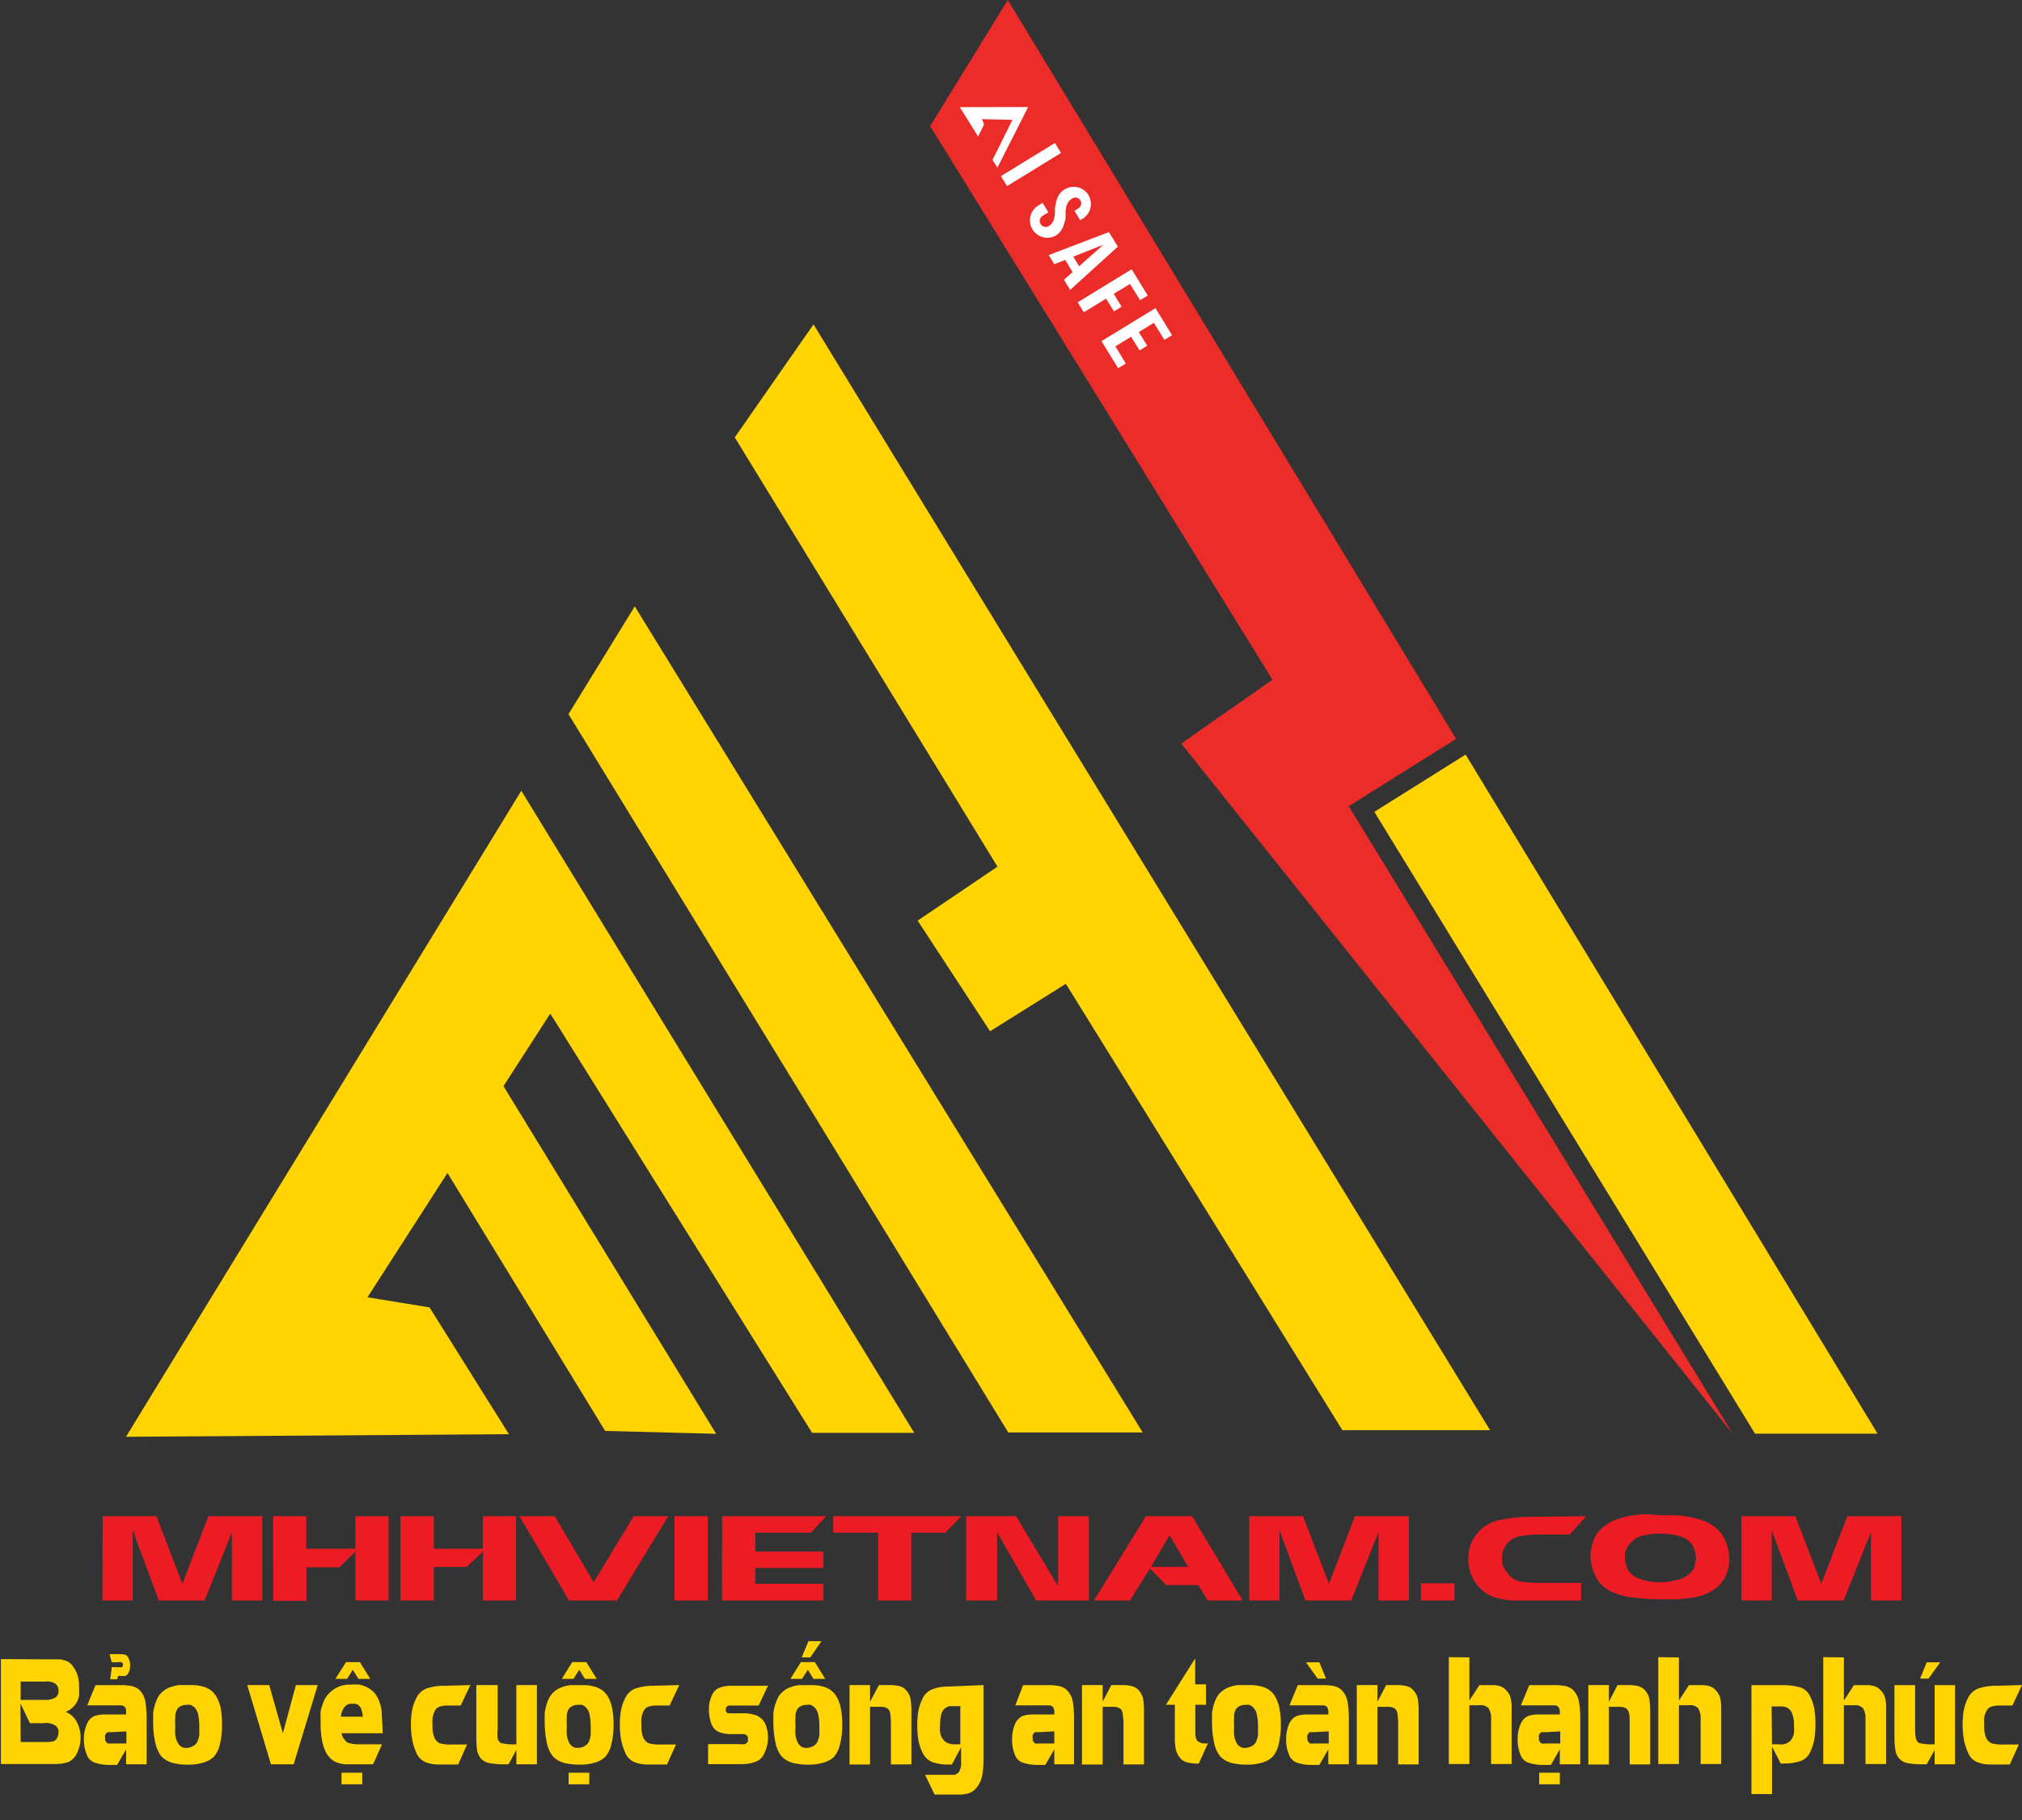 <?xml version="1.0" encoding="UTF-8"?>
<svg xmlns="http://www.w3.org/2000/svg" width="60" height="54" viewBox="0 0 60 54" fill="none">
  <rect x="0" y="0" width="60" height="54" fill="#333333" stroke="none"/>
  <g clip-path="url(#clip0_92_726)">
    <path d="M3.047 44.986H4.641L5.412 46.992L6.184 44.986H7.784V47.486H6.882V45.457L6.072 47.486H4.71L3.939 45.403V47.486H3.04L3.047 44.986Z" fill="#ED1C24"></path>
    <path d="M8.105 44.986H9.088V45.951H10.546V44.986H11.53V47.486H10.546V46.036L10.068 46.502H9.092V47.498H8.109L8.105 44.986Z" fill="#ED1C24"></path>
    <path d="M11.885 44.986H12.873V45.951H14.331V44.986H15.314V47.486H14.331V46.036L13.845 46.491H12.873V47.486H11.885V44.986Z" fill="#ED1C24"></path>
    <path d="M15.415 44.986H16.46L17.617 46.946L18.805 44.986H19.828L18.308 47.486H16.884L15.415 44.986Z" fill="#ED1C24"></path>
    <path d="M21.004 44.986V47.486H20.013V44.986H21.004Z" fill="#ED1C24"></path>
    <path d="M21.428 44.986H24.515L24.067 45.476H22.412V46.036H24.43V46.522H22.412V46.992H24.43V47.486H21.425L21.428 44.986Z" fill="#ED1C24"></path>
    <path d="M24.727 44.986H28.523L28.048 45.476H27.041V47.486H26.061V45.476H24.727V44.986Z" fill="#ED1C24"></path>
    <path d="M30.147 44.986L31.4 47.062V44.986H32.311V47.486H30.744L29.587 45.461V47.486H28.669V44.986H30.147Z" fill="#ED1C24"></path>
    <path d="M35.373 44.986L36.874 47.486H35.837L35.559 47.031H34.606L34.124 46.537L33.53 47.486H32.461L34.004 44.986H35.373ZM34.151 46.491H35.258L34.706 45.55L34.151 46.491Z" fill="#ED1C24"></path>
    <path d="M37.071 44.986H38.664L39.435 46.992L40.207 44.986H41.808V47.486H40.905V45.457L40.095 47.486H38.737L37.966 45.403V47.486H37.071V44.986Z" fill="#ED1C24"></path>
    <path d="M42.163 46.977H43.158V47.486H42.163V46.977Z" fill="#ED1C24"></path>
    <path d="M47.066 44.986L46.576 45.53H45.731C45.528 45.527 45.325 45.542 45.125 45.577C44.991 45.596 44.865 45.657 44.767 45.75C44.695 45.816 44.641 45.898 44.608 45.989C44.582 46.066 44.569 46.147 44.57 46.229C44.568 46.271 44.568 46.313 44.57 46.356C44.577 46.396 44.589 46.434 44.605 46.472C44.626 46.514 44.649 46.555 44.674 46.595C44.707 46.645 44.743 46.693 44.782 46.738C44.871 46.835 44.988 46.901 45.118 46.927C45.34 46.959 45.564 46.971 45.789 46.965H46.915V47.486H45.349C45.156 47.486 44.99 47.486 44.844 47.486C44.714 47.474 44.585 47.453 44.458 47.424C44.356 47.4 44.257 47.363 44.165 47.313C44.081 47.263 44.003 47.204 43.933 47.135C43.809 47.015 43.712 46.869 43.652 46.707C43.598 46.564 43.57 46.412 43.571 46.26C43.57 46.111 43.593 45.964 43.64 45.824C43.703 45.665 43.799 45.522 43.922 45.403C44.088 45.242 44.299 45.134 44.527 45.094C44.829 45.03 45.137 45 45.446 45.006L47.066 44.986Z" fill="#ED1C24"></path>
    <path d="M49.303 44.959C49.442 44.959 49.585 44.959 49.731 44.959C49.878 44.959 50.021 44.99 50.16 45.014C50.291 45.039 50.419 45.073 50.545 45.118C50.657 45.158 50.762 45.216 50.858 45.287C51.011 45.399 51.131 45.549 51.205 45.723C51.276 45.888 51.312 46.065 51.313 46.244C51.315 46.444 51.269 46.641 51.178 46.819C51.086 46.98 50.953 47.113 50.792 47.205C50.638 47.3 50.466 47.364 50.287 47.394C50.105 47.421 49.936 47.44 49.774 47.452H49.311C49.018 47.452 48.725 47.434 48.435 47.397C48.2 47.37 47.972 47.302 47.76 47.197C47.577 47.098 47.43 46.944 47.34 46.757C47.247 46.568 47.199 46.361 47.197 46.151V46.082C47.195 46.065 47.195 46.049 47.197 46.032L47.266 45.758C47.318 45.584 47.422 45.431 47.563 45.318C47.669 45.226 47.791 45.153 47.922 45.102C48.06 45.047 48.204 45.005 48.35 44.979C48.505 44.951 48.66 44.933 48.817 44.925L49.303 44.959ZM48.215 46.178C48.214 46.312 48.242 46.444 48.3 46.564C48.377 46.699 48.503 46.798 48.651 46.842C48.847 46.915 49.055 46.951 49.264 46.946C49.434 46.947 49.603 46.923 49.766 46.877C49.91 46.846 50.044 46.777 50.152 46.676C50.223 46.613 50.275 46.529 50.298 46.437C50.298 46.367 50.321 46.321 50.325 46.298C50.327 46.28 50.327 46.262 50.325 46.244C50.326 46.121 50.298 46 50.244 45.889C50.178 45.77 50.076 45.675 49.951 45.619C49.843 45.577 49.73 45.547 49.615 45.53C49.488 45.511 49.359 45.501 49.23 45.5C49.079 45.503 48.929 45.521 48.782 45.554C48.633 45.58 48.497 45.656 48.397 45.77C48.283 45.879 48.218 46.029 48.215 46.186V46.178Z" fill="#ED1C24"></path>
    <path d="M51.675 44.986H53.273L54.044 46.992L54.816 44.986H56.42V47.486H55.518V45.457L54.708 47.486H53.346L52.574 45.403V47.486H51.675V44.986Z" fill="#ED1C24"></path>
    <path d="M1.547 49.234C1.62 49.23 1.693 49.23 1.767 49.234C1.825 49.236 1.882 49.248 1.936 49.268C1.985 49.283 2.031 49.306 2.071 49.338C2.113 49.371 2.148 49.412 2.176 49.457C2.241 49.545 2.288 49.645 2.315 49.751C2.338 49.848 2.349 49.947 2.349 50.048C2.349 50.082 2.349 50.117 2.349 50.159C2.349 50.202 2.349 50.252 2.349 50.306C2.331 50.41 2.287 50.508 2.222 50.592C2.151 50.683 2.056 50.752 1.948 50.792C2.076 50.842 2.185 50.933 2.257 51.051C2.349 51.208 2.396 51.389 2.392 51.571C2.391 51.73 2.353 51.886 2.28 52.026C2.228 52.142 2.134 52.234 2.017 52.285C1.885 52.325 1.747 52.343 1.609 52.339H0.027V49.226L1.547 49.234ZM0.613 50.437H1.319C1.429 50.446 1.539 50.423 1.636 50.372C1.669 50.351 1.696 50.321 1.714 50.285C1.731 50.25 1.739 50.21 1.736 50.171C1.74 50.132 1.735 50.093 1.72 50.056C1.705 50.02 1.681 49.988 1.651 49.963C1.559 49.901 1.448 49.876 1.339 49.893H0.613V50.437ZM0.613 51.687H1.346C1.425 51.69 1.505 51.682 1.582 51.664C1.607 51.656 1.63 51.642 1.65 51.624C1.67 51.606 1.686 51.584 1.697 51.56C1.722 51.513 1.735 51.462 1.736 51.409C1.741 51.367 1.735 51.325 1.717 51.287C1.699 51.249 1.671 51.216 1.636 51.193C1.526 51.13 1.398 51.107 1.273 51.128H0.887L0.606 50.541L0.613 51.687Z" fill="#FFD400"></path>
    <path d="M2.835 49.998H3.564C3.683 49.995 3.802 50.005 3.919 50.028C4.023 50.05 4.115 50.108 4.182 50.19C4.259 50.288 4.307 50.406 4.32 50.53C4.342 50.693 4.352 50.858 4.351 51.023V52.347H3.742V51.903L3.476 52.366H3.24C3.1 52.368 2.961 52.347 2.828 52.304C2.777 52.289 2.729 52.263 2.689 52.228C2.648 52.194 2.616 52.151 2.592 52.104C2.555 52.019 2.527 51.931 2.507 51.841C2.496 51.769 2.489 51.695 2.488 51.621C2.483 51.465 2.512 51.31 2.573 51.166C2.61 51.062 2.684 50.975 2.781 50.923C2.883 50.884 2.992 50.866 3.101 50.869H3.742V50.746C3.742 50.715 3.742 50.692 3.715 50.669C3.708 50.649 3.694 50.633 3.676 50.622C3.653 50.609 3.626 50.601 3.599 50.599H3.464H2.588L2.835 49.998ZM3.317 51.394H3.206C3.175 51.394 3.148 51.429 3.121 51.483C3.114 51.512 3.114 51.542 3.121 51.571C3.119 51.589 3.119 51.607 3.121 51.625C3.125 51.647 3.134 51.666 3.148 51.683C3.162 51.704 3.182 51.721 3.206 51.73C3.239 51.737 3.273 51.737 3.306 51.73H3.75V51.371L3.317 51.394ZM3.317 49.465H3.522C3.552 49.472 3.584 49.472 3.615 49.465C3.625 49.459 3.634 49.45 3.64 49.439C3.646 49.428 3.65 49.416 3.649 49.403C3.651 49.387 3.649 49.37 3.642 49.355C3.635 49.34 3.624 49.328 3.611 49.319C3.564 49.31 3.515 49.31 3.468 49.319H3.314L3.252 49.079H3.561C3.618 49.078 3.675 49.084 3.73 49.099C3.774 49.127 3.807 49.169 3.823 49.218C3.852 49.282 3.865 49.352 3.861 49.423C3.863 49.489 3.85 49.555 3.823 49.615C3.792 49.673 3.761 49.712 3.723 49.724C3.666 49.732 3.609 49.732 3.553 49.724H3.51L3.476 49.824H3.271L3.317 49.465Z" fill="#FFD400"></path>
    <path d="M5.528 49.997C5.601 49.997 5.678 49.997 5.763 49.997C5.845 50.002 5.927 50.015 6.006 50.036C6.083 50.055 6.156 50.086 6.222 50.129C6.292 50.172 6.351 50.23 6.396 50.298C6.471 50.416 6.523 50.547 6.55 50.684C6.577 50.838 6.59 50.994 6.589 51.151C6.594 51.359 6.572 51.566 6.523 51.768C6.493 51.898 6.434 52.02 6.349 52.123C6.264 52.202 6.161 52.26 6.049 52.293C5.895 52.341 5.735 52.363 5.574 52.358C5.419 52.36 5.265 52.342 5.115 52.304C4.989 52.27 4.874 52.202 4.783 52.108C4.692 51.981 4.63 51.836 4.602 51.683C4.562 51.492 4.543 51.296 4.544 51.101C4.544 51.047 4.544 51.004 4.544 50.969C4.547 50.922 4.547 50.874 4.544 50.827C4.563 50.671 4.607 50.52 4.675 50.379C4.716 50.299 4.774 50.229 4.845 50.175C4.91 50.123 4.983 50.083 5.061 50.055C5.136 50.029 5.214 50.009 5.293 49.997H5.528ZM5.2 50.95C5.193 51.036 5.193 51.123 5.2 51.209C5.194 51.296 5.194 51.384 5.2 51.471C5.208 51.545 5.229 51.617 5.262 51.683C5.284 51.737 5.322 51.784 5.37 51.818C5.417 51.852 5.474 51.867 5.532 51.861C5.593 51.86 5.654 51.845 5.709 51.818C5.776 51.79 5.829 51.737 5.86 51.672C5.887 51.608 5.906 51.54 5.914 51.471C5.914 51.436 5.914 51.409 5.914 51.386C5.915 51.367 5.915 51.347 5.914 51.328C5.914 51.328 5.914 51.294 5.914 51.274C5.914 51.255 5.914 51.236 5.914 51.209C5.915 51.096 5.903 50.983 5.879 50.873C5.867 50.796 5.832 50.725 5.779 50.669C5.744 50.63 5.7 50.6 5.651 50.584C5.609 50.578 5.566 50.578 5.524 50.584C5.478 50.583 5.433 50.591 5.39 50.608C5.348 50.626 5.309 50.651 5.277 50.684C5.223 50.762 5.195 50.855 5.2 50.95Z" fill="#FFD400"></path>
    <path d="M7.337 49.997H7.989L8.394 51.429L8.78 49.997H9.428L8.714 52.347H8.039L7.337 49.997Z" fill="#FFD400"></path>
    <path d="M11.36 51.425H10.134C10.156 51.539 10.223 51.64 10.319 51.706C10.433 51.743 10.554 51.759 10.674 51.753H11.337L11.071 52.347H10.357C10.2 52.357 10.042 52.324 9.902 52.25C9.805 52.185 9.725 52.096 9.671 51.992C9.612 51.87 9.571 51.74 9.551 51.606C9.525 51.456 9.512 51.303 9.513 51.151C9.513 51.081 9.513 51.02 9.513 50.962C9.509 50.907 9.509 50.851 9.513 50.796C9.513 50.742 9.536 50.688 9.551 50.634C9.57 50.572 9.592 50.512 9.617 50.453C9.683 50.316 9.786 50.201 9.913 50.118C10.04 50.035 10.187 49.988 10.338 49.982H10.438C10.51 49.976 10.583 49.976 10.655 49.982C10.727 49.994 10.797 50.016 10.863 50.048C10.928 50.078 10.989 50.117 11.044 50.163C11.099 50.211 11.146 50.267 11.183 50.329C11.262 50.465 11.31 50.616 11.326 50.773C11.326 50.939 11.353 51.159 11.353 51.375L11.36 51.425ZM10.269 49.315H10.678L10.986 49.812H10.635L10.469 49.542L10.3 49.812H9.952L10.269 49.315ZM10.612 50.576C10.591 50.563 10.567 50.555 10.543 50.553C10.514 50.549 10.486 50.549 10.458 50.553C10.414 50.547 10.368 50.552 10.327 50.569C10.286 50.586 10.249 50.614 10.223 50.649C10.158 50.731 10.121 50.831 10.118 50.935H10.766C10.761 50.857 10.745 50.781 10.72 50.707C10.698 50.654 10.661 50.608 10.612 50.576ZM10.751 52.597V52.941H10.134V52.597H10.751Z" fill="#FFD400"></path>
    <path d="M13.957 49.997L13.671 50.603H13.309C13.218 50.599 13.128 50.611 13.042 50.638C13.011 50.648 12.982 50.665 12.958 50.687C12.933 50.709 12.914 50.735 12.899 50.765C12.869 50.829 12.847 50.896 12.834 50.966C12.828 51.036 12.828 51.107 12.834 51.178C12.825 51.309 12.844 51.441 12.892 51.564C12.924 51.631 12.977 51.686 13.042 51.722C13.168 51.756 13.298 51.769 13.428 51.76H13.86L13.594 52.354H13.015C12.883 52.355 12.753 52.332 12.63 52.285C12.511 52.235 12.416 52.143 12.363 52.026C12.302 51.896 12.258 51.759 12.232 51.618C12.205 51.47 12.192 51.32 12.194 51.17C12.191 51.033 12.202 50.896 12.225 50.761C12.248 50.627 12.292 50.497 12.356 50.376C12.421 50.242 12.536 50.14 12.676 50.09C12.852 50.036 13.036 50.011 13.22 50.017L13.957 49.997Z" fill="#FFD400"></path>
    <path d="M14.153 49.997H14.767V51.317C14.757 51.405 14.757 51.494 14.767 51.583C14.78 51.636 14.812 51.682 14.855 51.714C15.008 51.752 15.165 51.765 15.322 51.753V49.997H15.932V52.347H15.322V51.922L15.091 52.347H14.956C14.809 52.35 14.664 52.339 14.52 52.312C14.426 52.295 14.34 52.249 14.273 52.181C14.214 52.11 14.174 52.025 14.157 51.934C14.141 51.82 14.133 51.705 14.134 51.591V49.997H14.153Z" fill="#FFD400"></path>
    <path d="M17.143 49.998C17.216 49.998 17.297 49.998 17.382 49.998C17.463 50.002 17.543 50.015 17.621 50.036C17.699 50.055 17.773 50.087 17.841 50.129C17.909 50.174 17.968 50.231 18.015 50.298C18.089 50.416 18.14 50.547 18.165 50.684C18.194 50.838 18.208 50.994 18.207 51.151C18.212 51.359 18.189 51.566 18.138 51.768C18.11 51.899 18.05 52.02 17.965 52.123C17.881 52.203 17.779 52.261 17.668 52.293C17.513 52.341 17.351 52.363 17.189 52.358C17.035 52.359 16.88 52.341 16.73 52.304C16.605 52.27 16.491 52.202 16.402 52.108C16.308 51.983 16.245 51.837 16.221 51.683C16.181 51.492 16.162 51.296 16.163 51.101C16.161 51.057 16.161 51.013 16.163 50.969C16.163 50.931 16.163 50.885 16.163 50.827C16.182 50.672 16.226 50.52 16.294 50.379C16.337 50.301 16.395 50.231 16.464 50.175C16.529 50.124 16.602 50.084 16.68 50.055C16.756 50.028 16.835 50.009 16.915 49.998H17.143ZM16.981 49.315H17.397L17.706 49.812H17.355L17.189 49.542L17.016 49.812H16.672L16.981 49.315ZM16.819 50.95C16.812 51.036 16.812 51.123 16.819 51.209C16.812 51.296 16.812 51.384 16.819 51.471C16.828 51.544 16.847 51.616 16.877 51.683C16.899 51.737 16.937 51.784 16.985 51.818C17.033 51.852 17.092 51.867 17.151 51.861C17.212 51.859 17.273 51.845 17.328 51.818C17.393 51.788 17.445 51.736 17.475 51.672C17.502 51.608 17.521 51.54 17.529 51.471C17.531 51.443 17.531 51.414 17.529 51.386C17.53 51.367 17.53 51.348 17.529 51.328V51.274C17.531 51.252 17.531 51.23 17.529 51.209C17.53 51.096 17.518 50.983 17.494 50.873C17.482 50.796 17.447 50.725 17.394 50.669C17.36 50.631 17.318 50.602 17.27 50.584C17.228 50.578 17.185 50.578 17.143 50.584C17.096 50.583 17.05 50.591 17.007 50.608C16.964 50.626 16.925 50.651 16.892 50.684C16.837 50.762 16.812 50.856 16.819 50.95ZM17.486 52.597V52.941H16.873V52.597H17.486Z" fill="#FFD400"></path>
    <path d="M20.156 49.997L19.87 50.603H19.508C19.418 50.599 19.328 50.611 19.241 50.638C19.21 50.648 19.181 50.665 19.157 50.687C19.132 50.709 19.113 50.735 19.099 50.765C19.068 50.829 19.046 50.896 19.033 50.966C19.027 51.036 19.027 51.107 19.033 51.178C19.024 51.309 19.044 51.441 19.091 51.564C19.123 51.631 19.176 51.686 19.241 51.722C19.367 51.756 19.497 51.769 19.627 51.76H20.059L19.793 52.354H19.214C19.082 52.355 18.952 52.332 18.829 52.285C18.71 52.235 18.616 52.143 18.562 52.026C18.502 51.896 18.457 51.759 18.431 51.618C18.404 51.47 18.391 51.32 18.393 51.17C18.392 51.033 18.403 50.897 18.424 50.761C18.447 50.627 18.491 50.497 18.555 50.376C18.62 50.242 18.735 50.14 18.875 50.09C19.051 50.036 19.235 50.011 19.419 50.017L20.156 49.997Z" fill="#FFD400"></path>
    <path d="M22.798 49.997L22.512 50.603H21.641C21.625 50.605 21.611 50.609 21.597 50.616C21.584 50.623 21.572 50.633 21.562 50.645C21.552 50.657 21.545 50.67 21.541 50.685C21.536 50.7 21.535 50.715 21.537 50.73C21.534 50.758 21.542 50.786 21.56 50.807C21.576 50.82 21.594 50.829 21.614 50.834H22C22.13 50.827 22.26 50.841 22.385 50.877C22.475 50.902 22.556 50.95 22.621 51.016C22.68 51.081 22.722 51.159 22.744 51.243C22.826 51.515 22.797 51.807 22.663 52.057C22.637 52.109 22.602 52.155 22.558 52.193C22.514 52.231 22.463 52.259 22.408 52.277C22.277 52.323 22.139 52.345 22 52.343H21.012V51.749H21.922C21.981 51.758 22.041 51.758 22.1 51.749C22.12 51.742 22.138 51.731 22.154 51.718C22.17 51.704 22.183 51.687 22.192 51.668C22.196 51.646 22.196 51.624 22.192 51.602C22.192 51.579 22.192 51.556 22.192 51.537C22.183 51.516 22.17 51.498 22.154 51.483C22.131 51.467 22.104 51.456 22.077 51.452C22.032 51.447 21.986 51.447 21.942 51.452H21.706C21.583 51.455 21.46 51.436 21.344 51.394C21.291 51.372 21.244 51.34 21.204 51.3C21.164 51.259 21.133 51.211 21.112 51.158C21.035 50.953 21.015 50.73 21.054 50.514C21.072 50.43 21.101 50.348 21.139 50.271C21.161 50.225 21.191 50.183 21.229 50.149C21.267 50.114 21.311 50.088 21.359 50.071C21.474 50.031 21.596 50.013 21.718 50.017H22.798V49.997Z" fill="#FFD400"></path>
    <path d="M23.928 49.998C24.002 49.998 24.083 49.998 24.164 49.998C24.246 50.002 24.327 50.015 24.407 50.036C24.484 50.055 24.558 50.087 24.627 50.129C24.694 50.174 24.753 50.231 24.8 50.298C24.874 50.416 24.925 50.547 24.951 50.684C24.979 50.838 24.993 50.994 24.993 51.151C24.998 51.359 24.974 51.566 24.924 51.768C24.895 51.899 24.836 52.02 24.75 52.123C24.666 52.203 24.564 52.261 24.453 52.293C24.298 52.341 24.137 52.363 23.975 52.358C23.82 52.36 23.666 52.342 23.515 52.304C23.39 52.27 23.277 52.202 23.188 52.108C23.093 51.983 23.031 51.837 23.006 51.683C22.967 51.492 22.947 51.296 22.948 51.101V50.969C22.951 50.922 22.951 50.874 22.948 50.827C22.967 50.672 23.012 50.52 23.08 50.379C23.121 50.3 23.179 50.23 23.249 50.175C23.314 50.123 23.387 50.083 23.465 50.055C23.542 50.028 23.62 50.009 23.701 49.998H23.928ZM23.766 49.315H24.179L24.488 49.812H24.137L23.971 49.542L23.797 49.812H23.454L23.766 49.315ZM23.604 50.95C23.598 51.036 23.598 51.123 23.604 51.209C23.598 51.296 23.598 51.384 23.604 51.471C23.613 51.544 23.633 51.616 23.662 51.683C23.685 51.737 23.722 51.784 23.77 51.818C23.818 51.852 23.877 51.867 23.936 51.861C23.996 51.859 24.056 51.845 24.11 51.818C24.176 51.79 24.23 51.737 24.26 51.672C24.288 51.608 24.306 51.54 24.314 51.471C24.314 51.436 24.314 51.409 24.314 51.386C24.316 51.367 24.316 51.347 24.314 51.328C24.316 51.31 24.316 51.292 24.314 51.274C24.316 51.252 24.316 51.23 24.314 51.209C24.316 51.096 24.304 50.983 24.279 50.873C24.267 50.796 24.232 50.725 24.179 50.669C24.145 50.631 24.103 50.602 24.056 50.584C24.013 50.578 23.971 50.578 23.928 50.584C23.882 50.583 23.836 50.591 23.793 50.608C23.75 50.626 23.71 50.651 23.677 50.684C23.623 50.762 23.597 50.856 23.604 50.95ZM23.99 48.694H24.376L24.044 49.176H23.789L23.99 48.694Z" fill="#FFD400"></path>
    <path d="M25.209 49.997H25.818V50.491L26.081 49.997H26.389C26.491 49.995 26.592 50.005 26.69 50.028C26.779 50.05 26.856 50.102 26.91 50.175C26.969 50.246 27.007 50.331 27.022 50.422C27.04 50.55 27.048 50.678 27.045 50.807V52.35H26.436V51.089C26.434 51 26.427 50.911 26.413 50.823C26.404 50.769 26.375 50.721 26.331 50.688C26.276 50.657 26.214 50.641 26.15 50.642H25.818V52.354H25.209V49.997Z" fill="#FFD400"></path>
    <path d="M29.186 49.997V52.204C29.186 52.362 29.173 52.519 29.148 52.675C29.124 52.807 29.067 52.932 28.982 53.037C28.913 53.125 28.819 53.188 28.712 53.218L28.55 53.245H28.334H27.732L27.45 52.659H28.148H28.245H28.326C28.377 52.644 28.422 52.614 28.457 52.574C28.511 52.478 28.532 52.367 28.519 52.258V51.841L28.245 52.354H28.141C27.983 52.358 27.827 52.334 27.678 52.285C27.553 52.239 27.45 52.148 27.389 52.03C27.325 51.909 27.28 51.779 27.253 51.645C27.229 51.492 27.218 51.337 27.219 51.182C27.218 51.053 27.227 50.924 27.246 50.796C27.267 50.662 27.309 50.532 27.369 50.41C27.426 50.278 27.533 50.174 27.666 50.121C27.818 50.063 27.979 50.036 28.141 50.04L29.186 49.997ZM28.106 50.649C28.069 50.665 28.035 50.688 28.007 50.717C27.979 50.746 27.958 50.781 27.944 50.819C27.908 50.93 27.892 51.046 27.898 51.162C27.887 51.244 27.887 51.327 27.898 51.409C27.91 51.479 27.937 51.545 27.979 51.602C28.017 51.657 28.07 51.699 28.133 51.722C28.212 51.751 28.296 51.762 28.38 51.753H28.496V50.622H28.26H28.16L28.106 50.649Z" fill="#FFD400"></path>
    <path d="M30.359 49.998H31.084C31.203 49.995 31.322 50.005 31.439 50.028C31.542 50.05 31.635 50.108 31.701 50.19C31.779 50.288 31.827 50.406 31.84 50.53C31.863 50.693 31.874 50.858 31.871 51.024V52.347H31.285V51.903L31.018 52.366H30.779C30.639 52.368 30.5 52.347 30.366 52.304C30.316 52.289 30.268 52.263 30.228 52.229C30.187 52.194 30.154 52.152 30.131 52.104C30.064 51.952 30.029 51.788 30.031 51.621C30.027 51.466 30.055 51.311 30.112 51.166C30.151 51.064 30.225 50.978 30.32 50.923C30.422 50.885 30.531 50.866 30.64 50.869H31.285V50.746L31.258 50.669C31.248 50.65 31.233 50.634 31.215 50.622C31.192 50.608 31.165 50.6 31.138 50.599H31.003H30.127L30.359 49.998ZM30.837 51.394H30.725C30.698 51.394 30.671 51.429 30.644 51.483C30.637 51.512 30.637 51.542 30.644 51.571C30.642 51.589 30.642 51.607 30.644 51.625C30.65 51.646 30.659 51.666 30.671 51.683C30.685 51.704 30.705 51.721 30.729 51.73C30.762 51.737 30.796 51.737 30.829 51.73H31.285V51.371L30.837 51.394Z" fill="#FFD400"></path>
    <path d="M32.106 49.997H32.719V50.491L32.978 49.997H33.29C33.392 49.995 33.493 50.005 33.591 50.028C33.679 50.052 33.756 50.103 33.811 50.175C33.87 50.246 33.908 50.331 33.923 50.422C33.941 50.55 33.949 50.678 33.946 50.807V52.35H33.337V51.089C33.334 51 33.325 50.911 33.31 50.823C33.302 50.77 33.275 50.721 33.233 50.688C33.177 50.657 33.115 50.641 33.051 50.642H32.719V52.354H32.106V49.997Z" fill="#FFD400"></path>
    <path d="M35.466 49.203V49.974H35.786V50.58H35.47V51.432C35.47 51.56 35.509 51.637 35.551 51.668C35.591 51.697 35.637 51.717 35.686 51.726C35.739 51.73 35.791 51.73 35.844 51.726L35.57 52.327C35.457 52.329 35.345 52.317 35.235 52.293C35.148 52.274 35.07 52.227 35.015 52.158C34.959 52.09 34.918 52.011 34.895 51.926C34.869 51.799 34.857 51.67 34.861 51.54V50.58H34.598L35.466 49.203Z" fill="#FFD400"></path>
    <path d="M36.944 49.997C37.017 49.997 37.098 49.997 37.179 49.997C37.261 50.002 37.342 50.015 37.422 50.036C37.499 50.055 37.574 50.087 37.642 50.129C37.71 50.174 37.769 50.231 37.815 50.298C37.889 50.416 37.94 50.547 37.966 50.684C37.994 50.838 38.009 50.994 38.008 51.151C38.013 51.359 37.989 51.566 37.939 51.768C37.911 51.899 37.851 52.02 37.765 52.123C37.682 52.203 37.58 52.261 37.468 52.293C37.313 52.341 37.152 52.363 36.99 52.358C36.835 52.36 36.681 52.342 36.531 52.304C36.406 52.27 36.292 52.202 36.203 52.108C36.108 51.983 36.046 51.837 36.022 51.683C35.982 51.492 35.963 51.296 35.964 51.101V50.969C35.966 50.922 35.966 50.874 35.964 50.827C35.983 50.671 36.027 50.52 36.095 50.379C36.136 50.3 36.194 50.23 36.265 50.175C36.33 50.123 36.403 50.083 36.481 50.055C36.557 50.028 36.636 50.009 36.716 49.997H36.944ZM36.62 50.95C36.613 51.036 36.613 51.123 36.62 51.209C36.613 51.296 36.613 51.384 36.62 51.471C36.629 51.544 36.648 51.616 36.677 51.683C36.7 51.737 36.737 51.784 36.785 51.818C36.834 51.852 36.893 51.867 36.951 51.861C37.011 51.859 37.071 51.845 37.125 51.818C37.191 51.79 37.245 51.737 37.275 51.672C37.303 51.608 37.321 51.54 37.329 51.471C37.329 51.436 37.329 51.409 37.329 51.386C37.331 51.367 37.331 51.347 37.329 51.328C37.331 51.31 37.331 51.292 37.329 51.274C37.332 51.252 37.332 51.23 37.329 51.209C37.331 51.096 37.319 50.983 37.295 50.873C37.282 50.796 37.248 50.725 37.194 50.669C37.161 50.631 37.118 50.602 37.071 50.584C37.029 50.578 36.986 50.578 36.944 50.584C36.897 50.583 36.851 50.591 36.808 50.608C36.765 50.626 36.726 50.651 36.693 50.684C36.638 50.762 36.612 50.856 36.62 50.95Z" fill="#FFD400"></path>
    <path d="M38.51 49.998H39.235C39.354 49.995 39.473 50.005 39.59 50.028C39.694 50.05 39.787 50.107 39.852 50.19C39.931 50.288 39.98 50.405 39.995 50.53C40.016 50.693 40.027 50.858 40.026 51.023V52.347H39.416V51.903L39.15 52.366H38.915C38.775 52.369 38.635 52.348 38.502 52.304C38.451 52.289 38.404 52.263 38.363 52.228C38.323 52.194 38.29 52.151 38.267 52.104C38.23 52.019 38.201 51.931 38.182 51.841C38.17 51.769 38.163 51.695 38.163 51.621C38.159 51.466 38.186 51.311 38.243 51.166C38.283 51.063 38.358 50.976 38.456 50.923C38.558 50.884 38.667 50.866 38.776 50.869H39.416V50.746L39.389 50.669C39.381 50.65 39.367 50.634 39.351 50.622C39.327 50.609 39.3 50.602 39.273 50.599H39.135H38.263L38.51 49.998ZM38.764 49.322H39.15L39.347 49.805H39.1L38.764 49.338V49.322ZM38.988 51.394H38.876C38.849 51.394 38.822 51.429 38.795 51.483C38.788 51.512 38.788 51.542 38.795 51.571C38.793 51.589 38.793 51.607 38.795 51.625C38.803 51.645 38.812 51.665 38.822 51.683C38.838 51.703 38.858 51.718 38.88 51.73C38.914 51.736 38.95 51.736 38.984 51.73H39.428V51.371L38.988 51.394Z" fill="#FFD400"></path>
    <path d="M40.261 49.997H40.874V50.491L41.133 49.997H41.441C41.543 49.995 41.644 50.005 41.742 50.028C41.831 50.05 41.908 50.102 41.962 50.175C42.021 50.246 42.059 50.331 42.074 50.422C42.092 50.55 42.1 50.678 42.097 50.807V52.35H41.488V51.089C41.486 51 41.479 50.911 41.465 50.823C41.456 50.769 41.427 50.721 41.384 50.688C41.328 50.657 41.266 50.641 41.202 50.642H40.874V52.354H40.261V49.997Z" fill="#FFD400"></path>
    <path d="M43.602 49.176V50.456L43.899 49.998H44.134H44.35C44.403 50.004 44.456 50.015 44.508 50.028C44.548 50.041 44.586 50.059 44.62 50.082C44.651 50.106 44.679 50.133 44.705 50.163C44.758 50.218 44.797 50.284 44.821 50.356C44.849 50.471 44.861 50.589 44.855 50.707V52.339H44.246V51.016C44.255 50.9 44.23 50.785 44.173 50.684C44.135 50.648 44.09 50.621 44.04 50.606C43.991 50.59 43.938 50.587 43.887 50.595H43.602V52.339H42.992V49.168L43.602 49.176Z" fill="#FFD400"></path>
    <path d="M45.38 49.998H46.105C46.224 49.995 46.343 50.005 46.46 50.028C46.564 50.05 46.657 50.107 46.722 50.19C46.8 50.288 46.848 50.406 46.861 50.53C46.885 50.693 46.895 50.858 46.892 51.024V52.347H46.286V51.903L46.02 52.366H45.785C45.644 52.368 45.503 52.348 45.368 52.304C45.317 52.289 45.27 52.263 45.23 52.229C45.189 52.194 45.156 52.152 45.133 52.104C45.065 51.952 45.031 51.788 45.033 51.621C45.029 51.466 45.056 51.311 45.114 51.166C45.153 51.064 45.227 50.978 45.322 50.923C45.424 50.885 45.533 50.866 45.642 50.869H46.286V50.746L46.259 50.669C46.249 50.65 46.235 50.634 46.217 50.622C46.194 50.608 46.167 50.6 46.14 50.599H46.005H45.129L45.38 49.998ZM45.858 51.394H45.746C45.719 51.394 45.692 51.429 45.665 51.483C45.658 51.512 45.658 51.542 45.665 51.571C45.664 51.589 45.664 51.607 45.665 51.625C45.671 51.646 45.68 51.666 45.692 51.683C45.707 51.704 45.727 51.72 45.75 51.73C45.783 51.736 45.818 51.736 45.851 51.73H46.298V51.371L45.858 51.394ZM46.286 52.597V52.941H45.673V52.597H46.286Z" fill="#FFD400"></path>
    <path d="M47.131 49.997H47.741V50.491L47.999 49.997H48.312C48.413 49.995 48.514 50.005 48.613 50.028C48.7 50.052 48.777 50.103 48.833 50.175C48.891 50.246 48.93 50.331 48.944 50.422C48.962 50.55 48.97 50.678 48.968 50.807V52.35H48.358V51.089C48.358 50.973 48.358 50.885 48.335 50.823C48.324 50.77 48.296 50.722 48.254 50.688C48.198 50.658 48.136 50.642 48.072 50.642H47.741V52.354H47.131V49.997Z" fill="#FFD400"></path>
    <path d="M49.82 49.176V50.456L50.117 49.998H50.356H50.568C50.622 50.004 50.675 50.015 50.727 50.028C50.766 50.041 50.804 50.059 50.838 50.082C50.869 50.106 50.898 50.133 50.923 50.163C50.976 50.218 51.015 50.284 51.039 50.356C51.068 50.471 51.079 50.589 51.074 50.707V52.339H50.464V51.016C50.474 50.9 50.448 50.785 50.391 50.684C50.354 50.648 50.308 50.621 50.259 50.606C50.209 50.59 50.157 50.587 50.105 50.595H49.82V52.339H49.207V49.168L49.82 49.176Z" fill="#FFD400"></path>
    <path d="M51.972 49.998H52.833C53.025 49.992 53.217 50.013 53.404 50.059C53.473 50.079 53.537 50.115 53.591 50.163C53.645 50.211 53.688 50.27 53.716 50.337C53.777 50.459 53.82 50.589 53.843 50.723C53.863 50.864 53.872 51.008 53.87 51.151C53.872 51.294 53.863 51.437 53.843 51.579C53.821 51.712 53.78 51.842 53.724 51.965C53.698 52.028 53.66 52.086 53.612 52.135C53.563 52.183 53.506 52.221 53.442 52.246C53.281 52.303 53.111 52.329 52.941 52.324H52.84L52.582 51.822V53.23H51.972V49.998ZM52.582 51.753H52.786C52.863 51.767 52.943 51.758 53.014 51.726C53.074 51.701 53.125 51.66 53.161 51.606C53.198 51.549 53.223 51.484 53.234 51.417C53.242 51.344 53.242 51.27 53.234 51.197C53.242 51.065 53.219 50.933 53.168 50.811C53.15 50.774 53.125 50.74 53.095 50.711C53.067 50.688 53.036 50.668 53.002 50.653C52.961 50.641 52.918 50.633 52.875 50.63H52.57L52.582 51.753Z" fill="#FFD400"></path>
    <path d="M54.715 49.176V50.456L55.012 49.998H55.248H55.464L55.618 50.028C55.657 50.041 55.695 50.059 55.73 50.082C55.762 50.106 55.792 50.133 55.818 50.163C55.871 50.217 55.91 50.284 55.93 50.356C55.963 50.47 55.976 50.589 55.969 50.707V52.339H55.356V51.016C55.367 50.9 55.341 50.784 55.282 50.684C55.245 50.648 55.2 50.621 55.15 50.605C55.101 50.59 55.048 50.587 54.997 50.595H54.715V52.339H54.102V49.168L54.715 49.176Z" fill="#FFD400"></path>
    <path d="M56.216 49.998H56.829V51.317C56.827 51.406 56.834 51.495 56.852 51.583C56.864 51.636 56.896 51.683 56.941 51.714C57.093 51.752 57.251 51.765 57.408 51.753V49.998H58.013V52.347H57.408V51.922L57.172 52.347H57.041C56.894 52.35 56.746 52.339 56.602 52.312C56.508 52.295 56.423 52.249 56.358 52.181C56.297 52.112 56.256 52.026 56.243 51.934C56.225 51.82 56.216 51.706 56.216 51.591V49.998ZM57.562 49.338L57.226 49.805H56.976L57.172 49.322H57.558L57.562 49.338Z" fill="#FFD400"></path>
    <path d="M60 49.997L59.715 50.603H59.352C59.262 50.599 59.172 50.611 59.086 50.638C59.055 50.648 59.027 50.665 59.003 50.687C58.979 50.709 58.96 50.735 58.947 50.765C58.913 50.828 58.889 50.895 58.877 50.966C58.873 51.036 58.873 51.107 58.877 51.178C58.868 51.309 58.888 51.441 58.935 51.564C58.967 51.631 59.02 51.686 59.086 51.722C59.211 51.755 59.342 51.768 59.471 51.76H59.907L59.637 52.354H59.059C58.927 52.355 58.796 52.332 58.673 52.285C58.555 52.236 58.461 52.143 58.411 52.026C58.349 51.896 58.303 51.759 58.276 51.618C58.251 51.47 58.238 51.32 58.237 51.17C58.237 51.033 58.247 50.897 58.268 50.761C58.293 50.627 58.337 50.497 58.399 50.376C58.432 50.309 58.477 50.249 58.533 50.2C58.588 50.151 58.653 50.114 58.723 50.09C58.899 50.036 59.083 50.011 59.267 50.017L60 49.997Z" fill="#FFD400"></path>
    <path fill-rule="evenodd" clip-rule="evenodd" d="M15.102 42.553L3.738 42.63L15.469 23.462L27.13 42.514H24.098L16.329 30.073L14.94 32.226L21.251 42.541L17.957 42.456L13.278 34.803L10.905 38.49L12.745 38.791L15.102 42.553Z" fill="#FFD400"></path>
    <path fill-rule="evenodd" clip-rule="evenodd" d="M16.869 21.189L29.919 42.502H33.908L18.836 17.991L16.869 21.189Z" fill="#FFD400"></path>
    <path fill-rule="evenodd" clip-rule="evenodd" d="M21.803 12.977L29.599 25.714L27.23 27.315L29.379 30.598L31.628 29.19L39.833 42.433H44.215L24.14 9.625L21.803 12.977Z" fill="#FFD400"></path>
    <path fill-rule="evenodd" clip-rule="evenodd" d="M51.413 42.537L35.053 22.061L37.758 20.167L27.601 3.742L29.904 0L40.836 18.011V18.015L43.208 21.922L40.022 23.921L51.413 42.537Z" fill="#EC2C28"></path>
    <path fill-rule="evenodd" clip-rule="evenodd" d="M55.714 42.537H52.077L40.782 24.087L43.49 22.389L48.431 30.529L55.714 42.537Z" fill="#FFD400"></path>
    <path d="M31.303 4.243L29.701 5.225L29.883 5.521L31.484 4.538L31.303 4.243Z" fill="white"></path>
    <path d="M31.605 5.613C31.72 5.545 31.857 5.526 31.986 5.558C32.115 5.59 32.227 5.672 32.296 5.786C32.366 5.899 32.388 6.036 32.359 6.166C32.329 6.296 32.249 6.409 32.137 6.481L32.052 6.535L31.883 6.253L31.983 6.191C32.005 6.181 32.025 6.166 32.041 6.148C32.057 6.129 32.069 6.107 32.076 6.084C32.083 6.06 32.085 6.035 32.082 6.011C32.079 5.987 32.07 5.963 32.057 5.943C32.044 5.922 32.027 5.904 32.007 5.89C31.987 5.876 31.963 5.867 31.939 5.863C31.915 5.859 31.89 5.86 31.867 5.866C31.843 5.872 31.821 5.883 31.801 5.898C31.724 5.947 31.669 6.025 31.647 6.114C31.634 6.162 31.625 6.211 31.62 6.261V6.376C31.618 6.391 31.618 6.405 31.62 6.419C31.62 6.481 31.62 6.535 31.593 6.577C31.582 6.63 31.565 6.682 31.543 6.731C31.501 6.841 31.424 6.933 31.323 6.994C31.207 7.056 31.071 7.072 30.944 7.037C30.817 7.003 30.707 6.921 30.638 6.809C30.569 6.696 30.546 6.562 30.573 6.433C30.599 6.304 30.675 6.19 30.783 6.114L30.937 6.018L31.107 6.299L30.937 6.404C30.897 6.429 30.868 6.469 30.857 6.515C30.846 6.561 30.854 6.61 30.88 6.65C30.904 6.691 30.945 6.72 30.991 6.73C31.037 6.741 31.086 6.733 31.126 6.708C31.203 6.658 31.257 6.581 31.277 6.492C31.289 6.444 31.299 6.395 31.304 6.346V6.187C31.309 6.134 31.318 6.081 31.331 6.029C31.34 5.976 31.356 5.925 31.377 5.875C31.419 5.765 31.498 5.672 31.601 5.613" fill="white"></path>
    <path d="M31.848 7.615L32.021 7.9L32.743 7.26L31.848 7.615ZM31.755 8.602L31.57 8.301L31.828 8.074L31.609 7.711L31.285 7.839L31.119 7.568L32.905 6.886L33.171 7.318L31.755 8.602Z" fill="white"></path>
    <path d="M33.047 8.718L33.283 9.1L33.055 9.239L32.82 8.861L32.16 9.266L31.979 8.969L33.58 7.989L34.058 8.768L33.831 8.907L33.53 8.425L33.047 8.718Z" fill="white"></path>
    <path d="M33.792 9.852L34.043 10.257L33.815 10.396L33.564 9.991L33.098 10.276L33.406 10.786L33.179 10.925L32.685 10.122L34.286 9.142L34.779 9.945L34.552 10.084L34.239 9.578L33.792 9.852Z" fill="white"></path>
    <path fill-rule="evenodd" clip-rule="evenodd" d="M29.024 4.05L28.48 3.179L30.509 3.175L29.595 4.976L29.452 4.741L30.043 3.557L29.811 3.549L29.533 3.545L29.136 3.534L29.201 3.692L29.024 4.05Z" fill="white"></path>
  </g>
  <defs>
    <clipPath id="clip0_92_726">
      <rect width="60" height="53.253" fill="white"></rect>
    </clipPath>
  </defs>
</svg>
